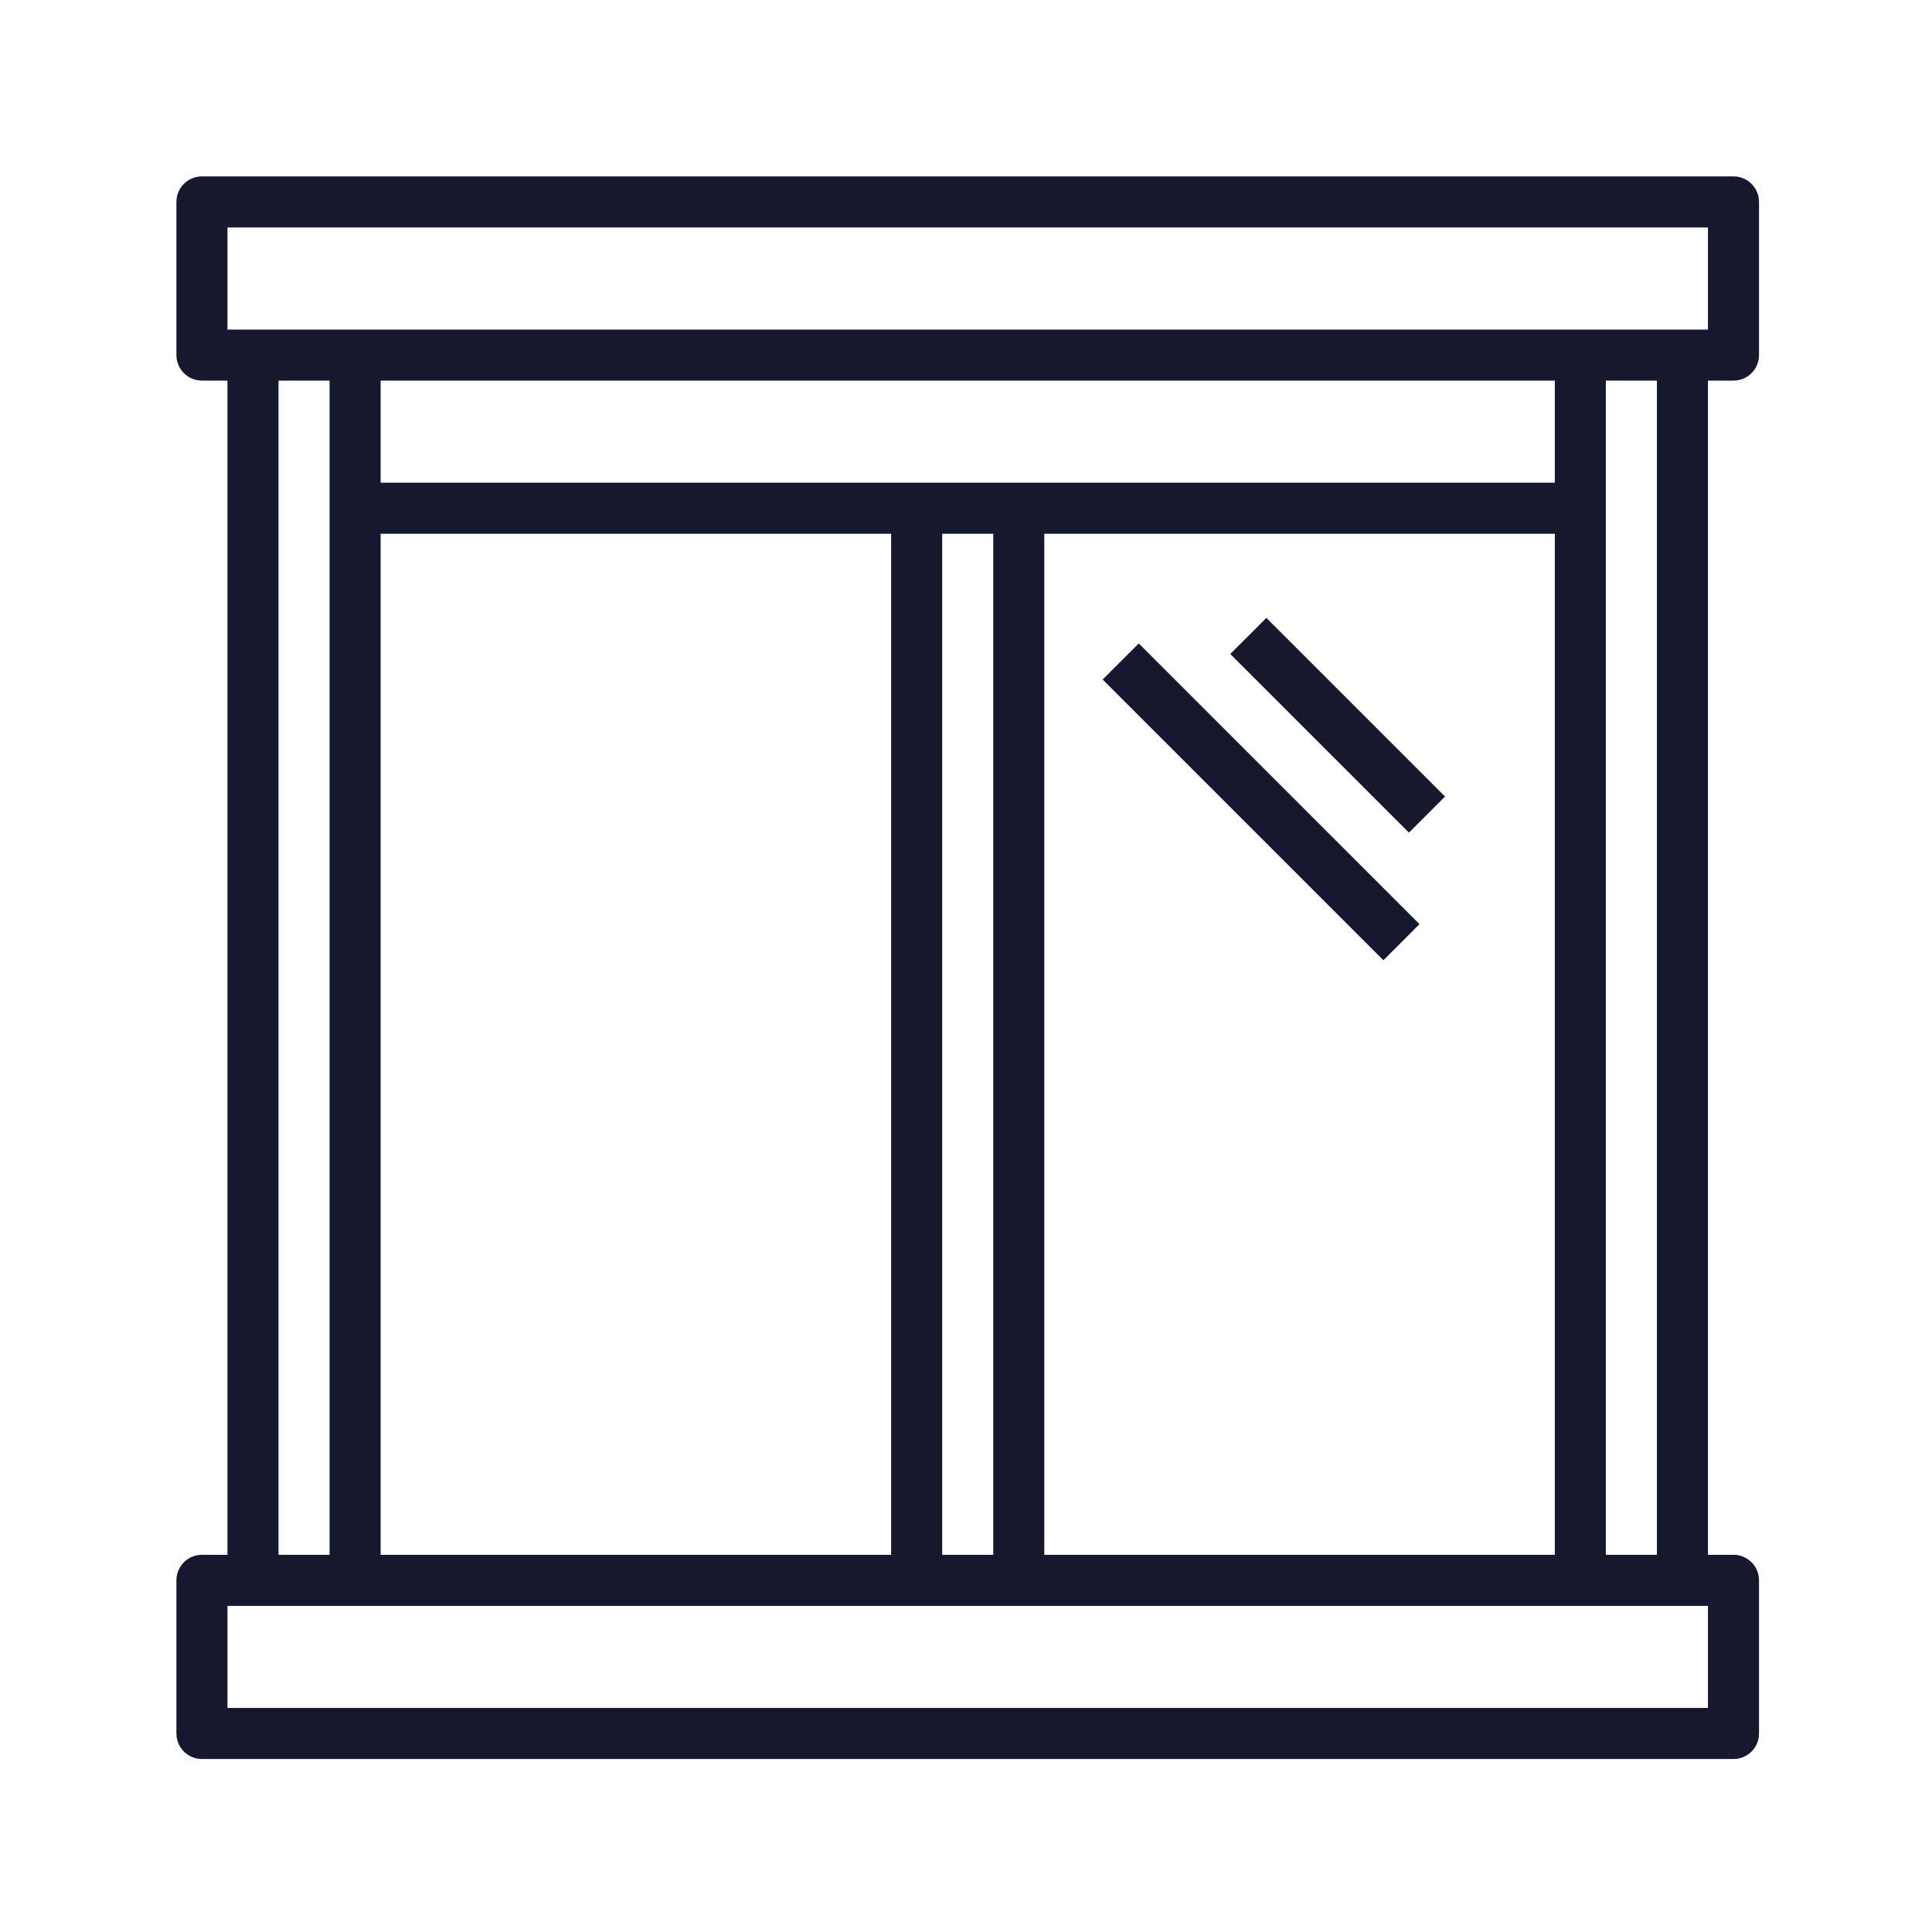 <?xml version="1.0" encoding="UTF-8"?> <svg xmlns="http://www.w3.org/2000/svg" width="80" height="80" viewBox="0 0 80 80" fill="none"><path d="M71.78 15.76C72.061 15.76 72.329 15.649 72.528 15.45C72.726 15.252 72.837 14.983 72.837 14.703V8.361C72.837 8.081 72.726 7.812 72.528 7.614C72.329 7.416 72.061 7.304 71.78 7.304H8.362C8.081 7.304 7.812 7.416 7.614 7.614C7.416 7.812 7.305 8.081 7.305 8.361V14.703C7.305 14.983 7.416 15.252 7.614 15.45C7.812 15.649 8.081 15.76 8.362 15.76H9.419V64.381H8.362C8.081 64.381 7.812 64.492 7.614 64.691C7.416 64.889 7.305 65.158 7.305 65.438V71.78C7.305 72.06 7.416 72.329 7.614 72.527C7.812 72.725 8.081 72.837 8.362 72.837H71.78C72.061 72.837 72.329 72.725 72.528 72.527C72.726 72.329 72.837 72.06 72.837 71.78V65.438C72.837 65.158 72.726 64.889 72.528 64.691C72.329 64.492 72.061 64.381 71.78 64.381H70.723V15.76H71.78ZM9.419 9.418H70.723V13.646H9.419V9.418ZM43.242 64.381V22.102H64.382V64.381H43.242ZM15.761 22.102H36.9V64.381H15.761V22.102ZM39.014 22.102H41.128V64.381H39.014V22.102ZM64.382 19.988H15.761V15.76H64.382V19.988ZM11.533 15.76H13.647V64.381H11.533V15.76ZM70.723 70.723H9.419V66.495H70.723V70.723ZM68.609 64.381H66.495V15.76H68.609V64.381Z" fill="#16182F"></path><path d="M45.659 28.137L47.154 26.643L58.779 38.267L57.284 39.762L45.659 28.137Z" fill="#16182F"></path><path d="M50.943 27.081L52.438 25.586L59.835 32.983L58.341 34.478L50.943 27.081Z" fill="#16182F"></path></svg> 
